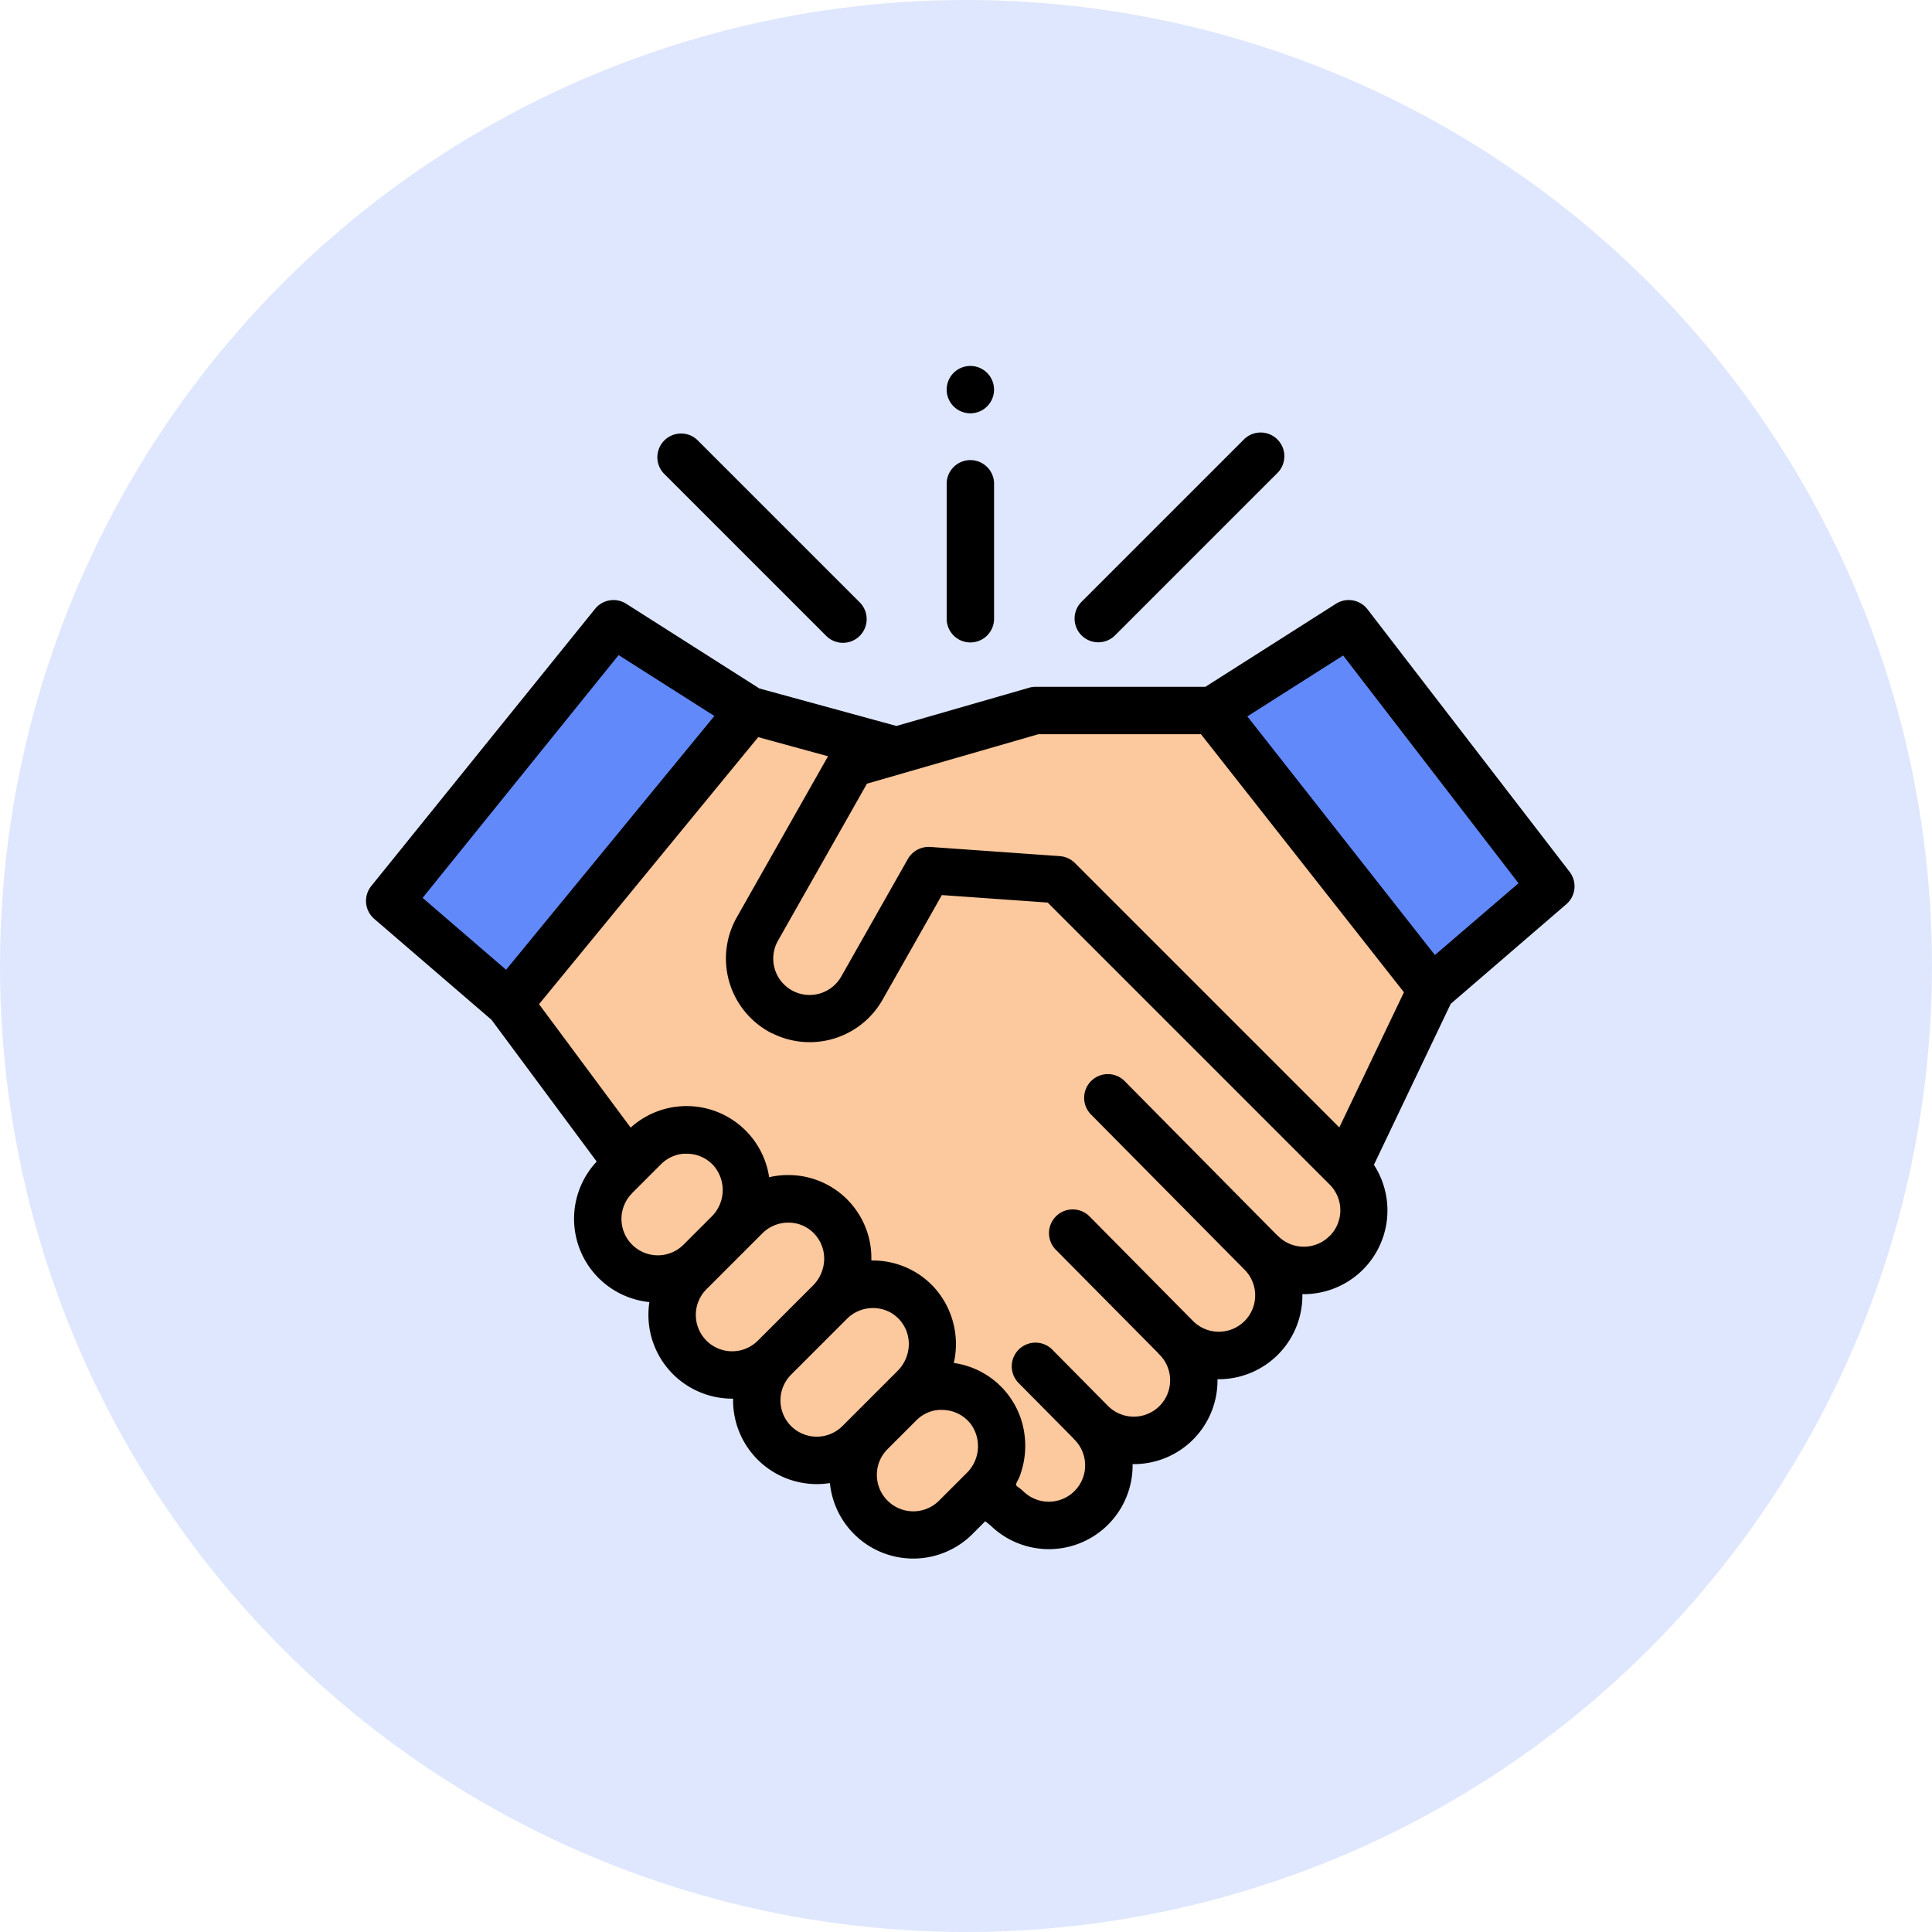 <svg id="failedTransaction" xmlns="http://www.w3.org/2000/svg" width="66" height="66" viewBox="0 0 66 66">
  <circle id="Ellipse_464" data-name="Ellipse 464" cx="33" cy="33" r="33" fill="rgba(98,137,250,0.2)"/>
  <g id="handshake_1_" data-name="handshake (1)" transform="translate(12.504 12.504)">
    <path id="Path_15287" data-name="Path 15287" d="M358.574,112.621l7.489,9.519,4.075-3.507-6.911-8.977Zm0,0" transform="translate(-329.658 -100.854)" fill="#6289fa"/>
    <path id="Path_15288" data-name="Path 15288" d="M22.335,112.615l-8.221,10.016-4.075-3.506,7.644-9.468Zm0,0" transform="translate(-9.229 -100.854)" fill="#6289fa"/>
    <path id="Path_15289" data-name="Path 15289" d="M92.087,155.869,84.6,146.349H78.537L73.8,147.716l-5.016-1.372L60.566,156.36l4.063,5.475-.429.43a2.051,2.051,0,0,0,2.543,3.187l0,.1a2.051,2.051,0,0,0,2.892,2.911v.008a2.052,2.052,0,1,0,2.9,2.9l.393-.393,0,.037a2.052,2.052,0,0,0,2.9,2.9l.957-.957a3.151,3.151,0,0,0,.389-.536,2.119,2.119,0,0,1-.389.536l-.005.005.781.629a2.052,2.052,0,0,0,2.9-2.9l0,0a2.052,2.052,0,0,0,2.9-2.9l0,0a2.052,2.052,0,1,0,2.9-2.9l0,0a2.052,2.052,0,0,0,2.9-2.9Zm0,0" transform="translate(-55.682 -134.582)" fill="#fcc89d"/>
    <path id="Path_15290" data-name="Path 15290" d="M41.121,108.918,34.21,99.941a.81.81,0,0,0-1.076-.189l-4.462,2.838H22.853a.8.8,0,0,0-.223.037l-4.512,1.3-4.682-1.281L8.887,99.752a.809.809,0,0,0-1.064.175L.179,109.394a.809.809,0,0,0,.1,1.122l4.006,3.448,3.594,4.844a2.859,2.859,0,0,0,1.8,4.8,2.88,2.88,0,0,0-.033.438,2.861,2.861,0,0,0,2.861,2.861h.031c0,.02,0,.039,0,.058a2.861,2.861,0,0,0,2.861,2.861,2.92,2.92,0,0,0,.447-.035,2.861,2.861,0,0,0,4.869,1.742l.438-.438.184.148a2.86,2.86,0,0,0,4.849-2.1,2.856,2.856,0,0,0,2.9-2.9,2.859,2.859,0,0,0,2.9-2.906,2.86,2.86,0,0,0,2.444-4.418l2.624-5.5,3.946-3.4A.809.809,0,0,0,41.121,108.918ZM8.628,101.506l3.271,2.08-7.116,8.669L1.932,109.8Zm.461,18.38.987-.987c.03-.03.061-.058.094-.085a1.239,1.239,0,0,1,.674-.274h.021c.035,0,.071,0,.106,0a1.235,1.235,0,0,1,.886.389,1.273,1.273,0,0,1-.055,1.761l-.957.957a1.242,1.242,0,1,1-1.756-1.757Zm2.54,5.039a1.242,1.242,0,0,1,0-1.756l1.914-1.914a1.255,1.255,0,0,1,1.412-.244,1.238,1.238,0,0,1,.684,1.282,1.311,1.311,0,0,1-.37.748l-1.884,1.884a1.242,1.242,0,0,1-1.757,0Zm2.891,2.919a1.242,1.242,0,0,1,0-1.756l1.914-1.914a1.256,1.256,0,0,1,1.5-.2,1.236,1.236,0,0,1,.593,1.255,1.312,1.312,0,0,1-.368.729l-1.884,1.884a1.242,1.242,0,0,1-1.757,0Zm3.293,2.545a1.243,1.243,0,0,1,0-1.756l.987-.987c.03-.03.061-.058.093-.084l0,0a1.238,1.238,0,0,1,.551-.256l.014,0c.035-.006.07-.011.105-.014l.043,0c.029,0,.058,0,.087,0a1.234,1.234,0,0,1,.886.389,1.12,1.12,0,0,1,.08.094,1.282,1.282,0,0,1-.14,1.672l-.952.952A1.243,1.243,0,0,1,17.813,130.389Zm15.1-9.036a1.243,1.243,0,0,1-1.756,0,.739.739,0,0,0-.055-.049L25.9,116.044a.81.81,0,0,0-1.151,1.139L30.01,122.5l0,0a1.242,1.242,0,1,1-1.757,1.757l-3.52-3.557a.81.81,0,1,0-1.151,1.139l3.466,3.5a.765.765,0,0,0,.057.063,1.242,1.242,0,1,1-1.757,1.756l-1.921-1.941a.81.81,0,0,0-1.151,1.139l1.868,1.887a.721.721,0,0,0,.057.064,1.242,1.242,0,0,1-1.756,1.757,1.791,1.791,0,0,0-.184-.146c-.053-.04-.067-.068-.04-.133s.067-.124.094-.19.054-.148.077-.224a2.919,2.919,0,0,0,.1-1.246,2.832,2.832,0,0,0-2.414-2.437,2.888,2.888,0,0,0-.693-2.605,2.84,2.84,0,0,0-2.039-.895h-.085a2.833,2.833,0,0,0-2.8-2.919,2.911,2.911,0,0,0-.691.073,2.851,2.851,0,0,0-4.731-1.694l-3.13-4.217,7.487-9.122,2.386.653-3.116,5.5a2.862,2.862,0,0,0,1.079,3.9q.062.035.126.067l.01,0a2.879,2.879,0,0,0,.343.144,2.861,2.861,0,0,0,3.421-1.295l2.025-3.574,3.616.256,9.629,9.629A1.244,1.244,0,0,1,32.916,121.354Zm.335-3.711-9.033-9.033a.717.717,0,0,0-.054-.049.81.81,0,0,0-.461-.186l-4.428-.314a.823.823,0,0,0-.762.409l-2.277,4.018a1.242,1.242,0,1,1-2.161-1.225l3.04-5.364,1.232-.354.024-.008,4.6-1.327h5.554l6.934,8.815Zm3.266-5.89L30.106,103.6l3.273-2.081L39.37,109.3Zm0,0" transform="translate(0.001 -91.631)"/>
    <path id="Path_15291" data-name="Path 15291" d="M300.954,36.021a.808.808,0,0,0,.573-.237l5.53-5.53a.81.81,0,1,0-1.145-1.145l-5.53,5.53a.81.81,0,0,0,.572,1.382Zm0,0" transform="translate(-275.94 -26.583)"/>
    <path id="Path_15292" data-name="Path 15292" d="M128.963,35.784a.81.81,0,1,0,1.145-1.145l-5.53-5.53a.81.81,0,0,0-1.145,1.145Zm0,0" transform="translate(-113.26 -26.583)"/>
    <path id="Path_15293" data-name="Path 15293" d="M246.771,46.9a.81.81,0,0,0,.81-.81V41.509a.81.81,0,1,0-1.619,0v4.577A.81.81,0,0,0,246.771,46.9Zm0,0" transform="translate(-226.126 -37.457)"/>
    <path id="Path_15294" data-name="Path 15294" d="M246.047,1.617a.809.809,0,1,0,1.24-.952.809.809,0,0,0-1.24.952Zm0,0" transform="translate(-226.149 -0.5)"/>
  </g>
</svg>

